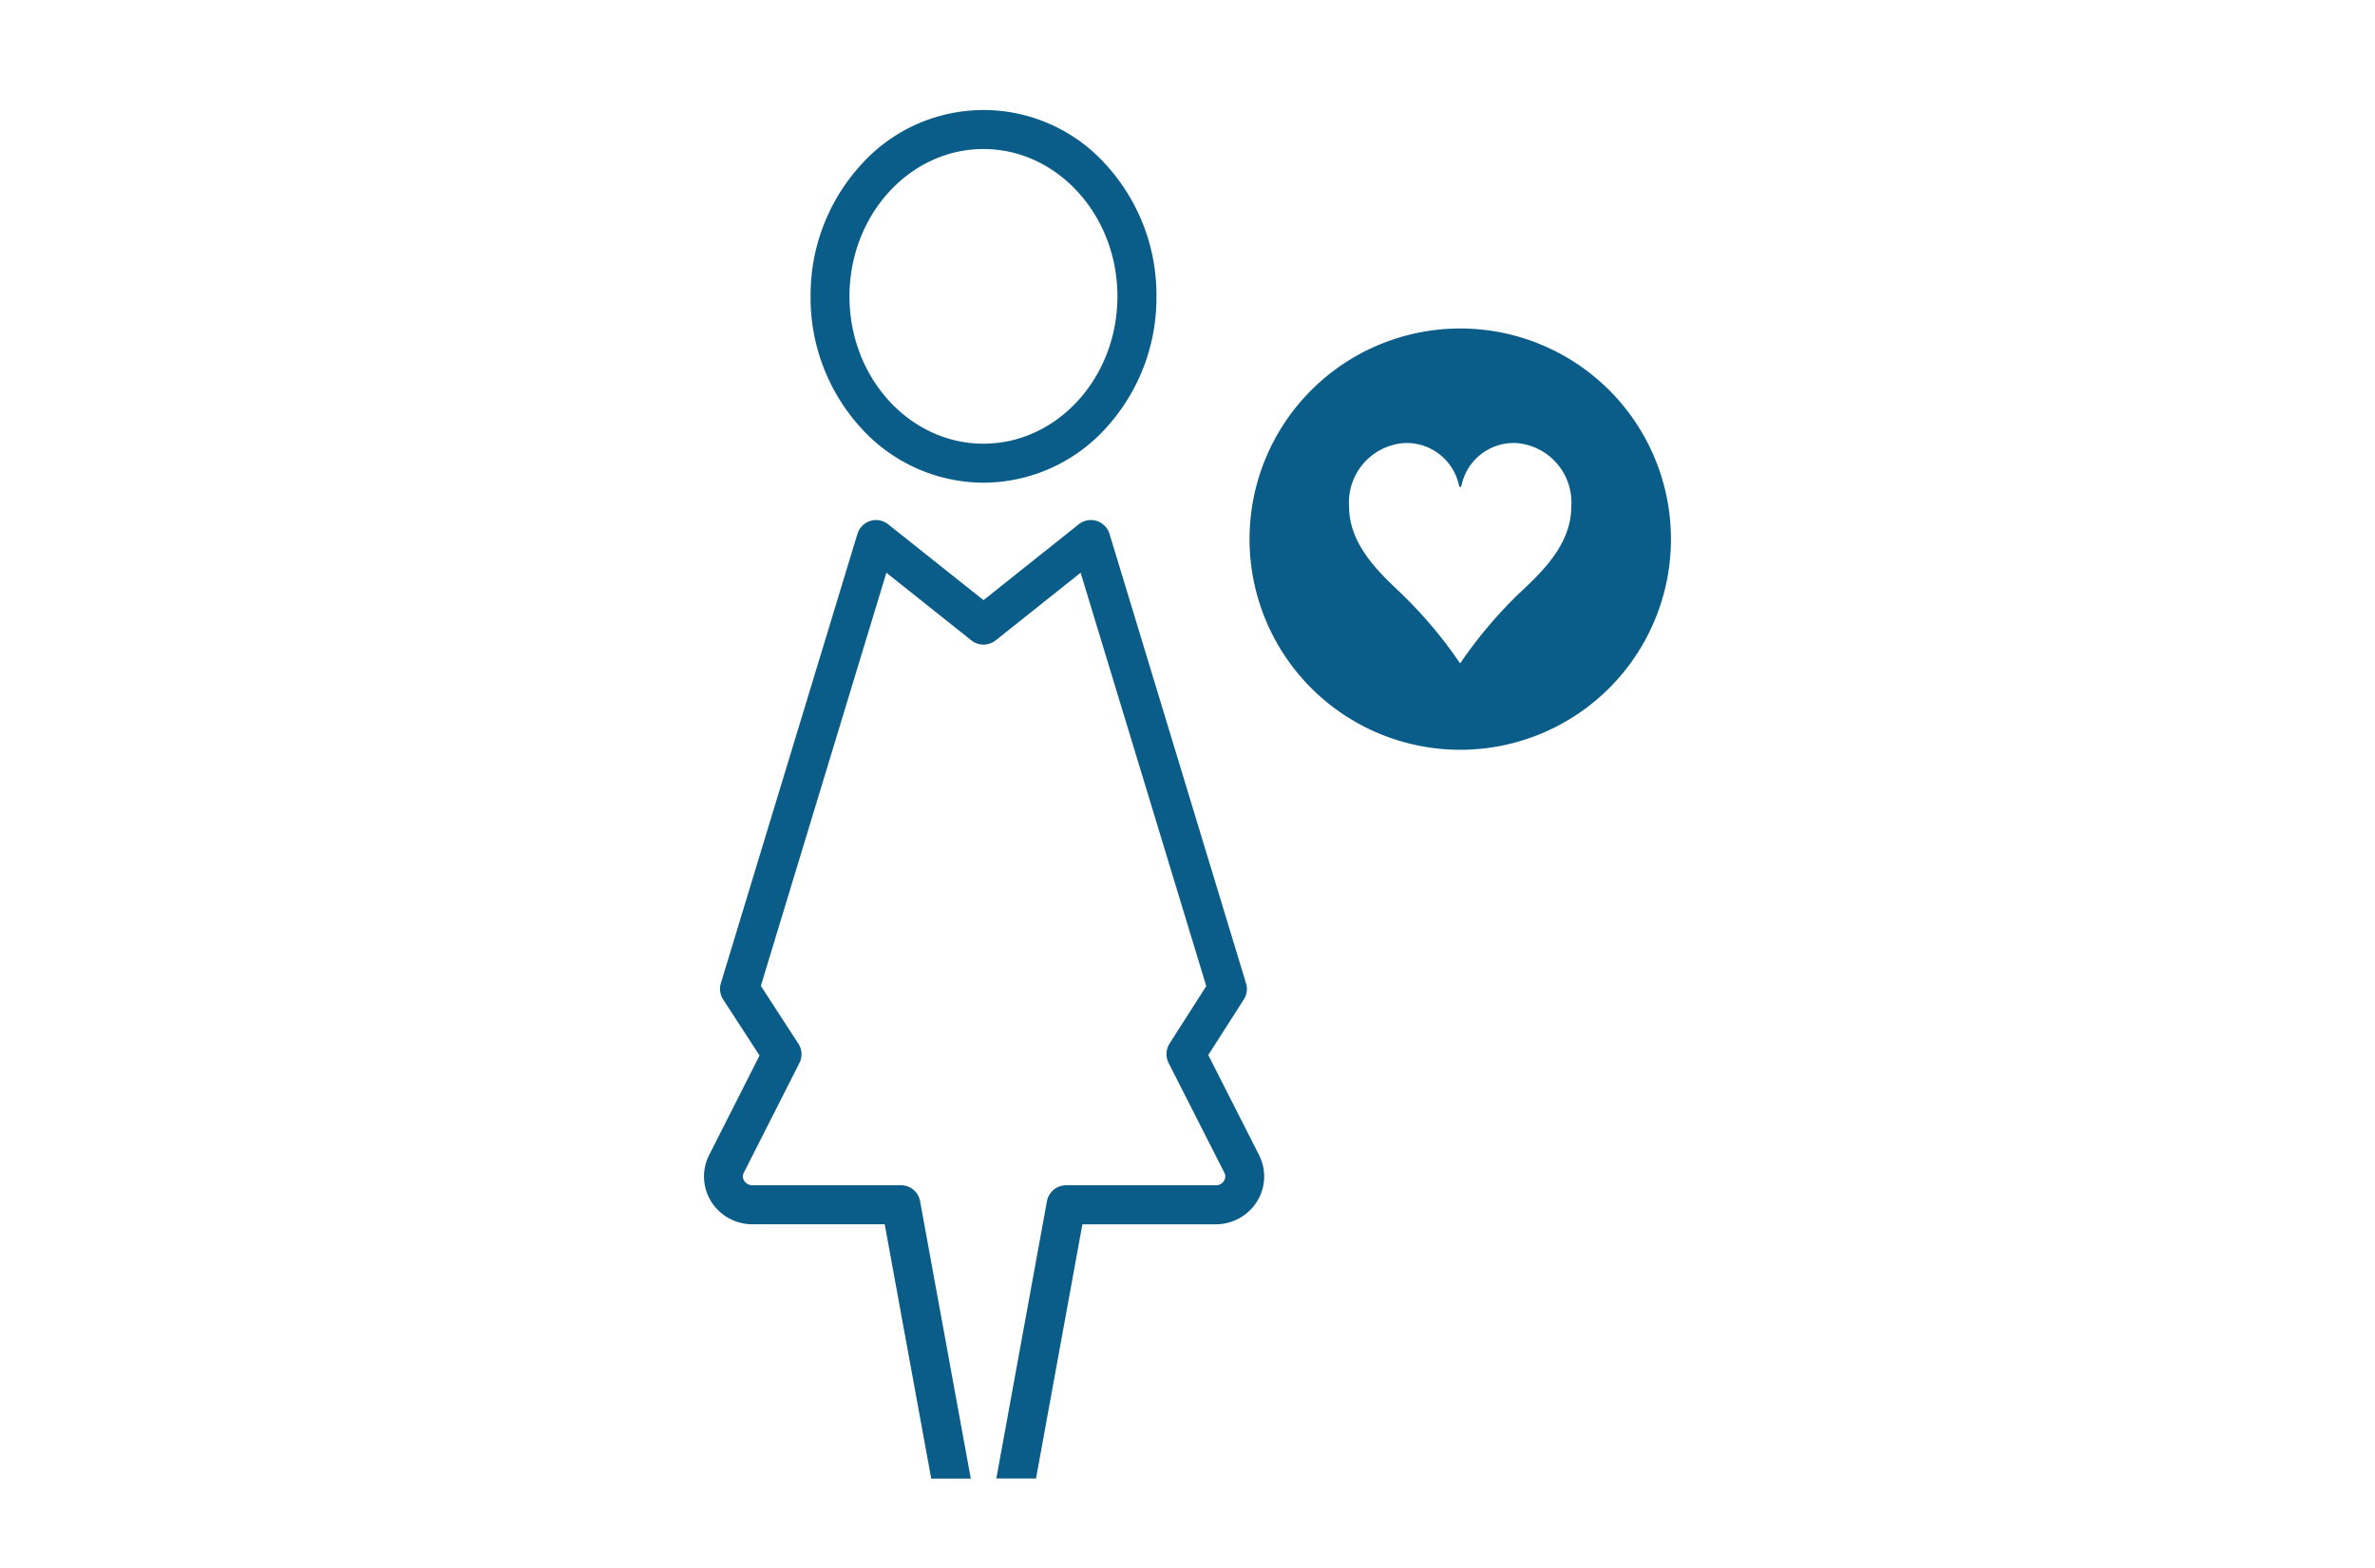 <svg xmlns="http://www.w3.org/2000/svg" width="156" height="103" viewBox="0 0 156 103"><defs><clipPath id="a"><path data-name="長方形 87021" transform="translate(882 1094)" fill="none" stroke="#707070" d="M0 0h156v103H0z"/></clipPath><clipPath id="b"><path data-name="長方形 86934" transform="translate(0 0)" fill="none" d="M0 0h63.513v89.918H0z"/></clipPath></defs><g transform="translate(-882 -1094)" clip-path="url(#a)"><g data-name="グループ 57154"><g data-name="グループ 57153" clip-path="url(#b)" fill="#0b5d89" transform="translate(928.243 1101.23)"><path data-name="パス 1551" d="M17.523 89.918h-2.6l-3.055-16.71H3.181A3.184 3.184 0 01.461 71.7a3.115 3.115 0 01-.125-3.04l3.312-6.54-2.391-3.679a1.3 1.3 0 01-.151-1.068l8.972-29.529a1.3 1.3 0 01.85-.85 1.341 1.341 0 01.372-.056 1.286 1.286 0 01.8.283l6.258 4.98 6.25-4.98a1.313 1.313 0 01.811-.283 1.341 1.341 0 01.372.056 1.3 1.3 0 01.843.85L35.6 57.373a1.251 1.251 0 01-.141 1.06l-2.338 3.655 3.335 6.57a3.11 3.11 0 01-.125 3.04 3.19 3.19 0 01-2.727 1.512h-8.75l-3.047 16.7H19.2l3.323-18.21a1.281 1.281 0 011.263-1.053h9.826a.616.616 0 00.538-.288.534.534 0 00.024-.547L30.511 62.6a1.284 1.284 0 01.071-1.269l2.407-3.771-8.252-27.16-5.579 4.444a1.286 1.286 0 01-1.6 0l-5.58-4.444-8.245 27.143 2.463 3.8a1.263 1.263 0 01.069 1.272l-3.644 7.194a.528.528 0 00.022.547.625.625 0 00.538.288h9.755a1.275 1.275 0 011.257 1.056l3.33 18.217zm.83-65.433a10.892 10.892 0 01-8.066-3.624A12.678 12.678 0 017 12.243a12.681 12.681 0 013.289-8.62 10.8 10.8 0 0115.247-.894 10.93 10.93 0 01.894.894 12.684 12.684 0 013.287 8.62 12.679 12.679 0 01-3.287 8.618 10.9 10.9 0 01-8.076 3.624m0-21.923c-4.851 0-8.8 4.342-8.8 9.682s3.947 9.677 8.8 9.677 8.8-4.34 8.8-9.677-3.947-9.682-8.8-9.682"/><path data-name="パス 1552" d="M49.672 14.353a13.84 13.84 0 1013.84 13.84 13.84 13.84 0 00-13.84-13.84M53.6 31.7a29.145 29.145 0 00-3.9 4.608.036.036 0 01-.069 0 29.16 29.16 0 00-3.9-4.608c-1.3-1.247-3.361-3.1-3.361-5.647A3.913 3.913 0 0146 21.879a3.519 3.519 0 013.585 2.771c.019.053.036.122.088.122s.069-.069.086-.122a3.507 3.507 0 013.585-2.771 3.913 3.913 0 013.621 4.175c0 2.564-2.06 4.4-3.361 5.647"/></g></g></g></svg>